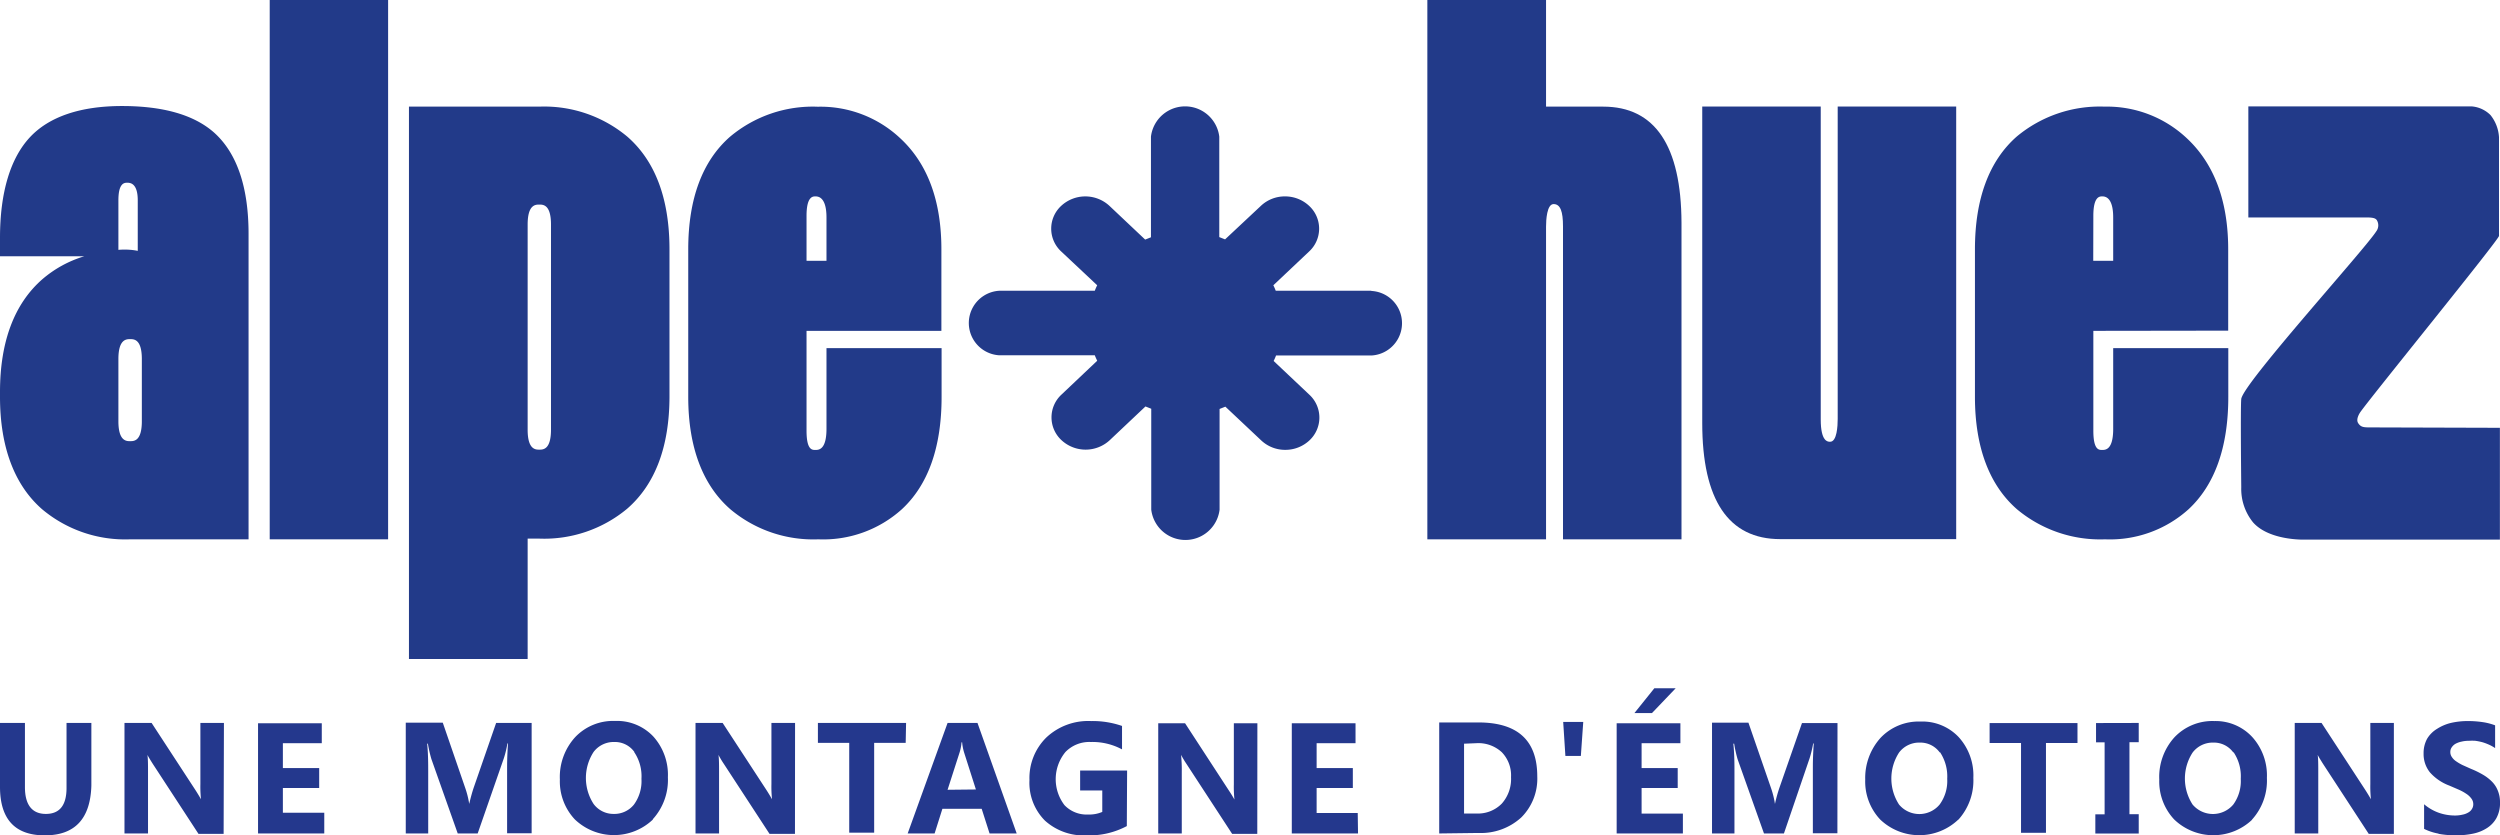 <svg xmlns="http://www.w3.org/2000/svg" viewBox="0 0 250.64 83.75"><defs><style>.cls-1{fill:#24388d;}.cls-2{fill:#223a89;}</style></defs><g id="Calque_2" data-name="Calque 2"><g id="Calque_1-2" data-name="Calque 1"><path class="cls-1" d="M244.5,83.6a9.72,9.72,0,0,0,1.74.15,8.42,8.42,0,0,0,1.69-.17,4.07,4.07,0,0,0,1.4-.56,2.82,2.82,0,0,0,.95-1,3.1,3.1,0,0,0,.36-1.56,3,3,0,0,0-.21-1.17,2.65,2.65,0,0,0-.57-.9,4.34,4.34,0,0,0-.91-.71,8.94,8.94,0,0,0-1.2-.59l-.87-.39a4.8,4.8,0,0,1-.66-.39,1.47,1.47,0,0,1-.41-.42.84.84,0,0,1-.15-.5.79.79,0,0,1,.13-.45,1.16,1.16,0,0,1,.37-.36,2.14,2.14,0,0,1,.59-.22,3.07,3.07,0,0,1,.77-.09,4.87,4.87,0,0,1,.65,0,6.19,6.19,0,0,1,.7.14,5.4,5.4,0,0,1,.67.25,4,4,0,0,1,.61.34V72.72a5.83,5.83,0,0,0-1.23-.32,10,10,0,0,0-1.54-.11,7.56,7.56,0,0,0-1.67.19,4.53,4.53,0,0,0-1.38.59,2.93,2.93,0,0,0-1,1,3,3,0,0,0-.35,1.48,2.92,2.92,0,0,0,.64,1.89,4.87,4.87,0,0,0,1.94,1.32l.95.41a4.89,4.89,0,0,1,.76.42,1.89,1.89,0,0,1,.5.47.92.92,0,0,1,.19.58.83.83,0,0,1-.12.44.92.92,0,0,1-.35.36,1.77,1.77,0,0,1-.59.23,3.26,3.26,0,0,1-.82.09,4.93,4.93,0,0,1-1.59-.28,4.69,4.69,0,0,1-1.46-.85v2.47a5.38,5.38,0,0,0,1.42.47M240,72.48h-2.36v6.13a12.27,12.27,0,0,0,.06,1.52h0c-.17-.3-.35-.6-.55-.91l-4.4-6.74h-2.69V83.56h2.36V77.47c0-.8,0-1.4-.06-1.79h0c.1.2.29.51.55.92l4.57,7H240ZM223.92,75.4a4.31,4.31,0,0,1,.73,2.68,4,4,0,0,1-.75,2.58,2.67,2.67,0,0,1-4.08,0,4.79,4.79,0,0,1,0-5.21,2.53,2.53,0,0,1,2.09-1,2.39,2.39,0,0,1,2,1m1.84,6.75a5.82,5.82,0,0,0,1.52-4.21,5.74,5.74,0,0,0-1.46-4.09A5,5,0,0,0,222,72.29a5.24,5.24,0,0,0-4,1.63,5.91,5.91,0,0,0-1.52,4.24,5.56,5.56,0,0,0,1.5,4,5.65,5.65,0,0,0,7.83,0m-15.67-9.67v1.93H211v7.22h-.93v1.93h4.35V81.63h-.93V74.41h.93V72.48Zm-1.86,0h-8.81v2h3.15v9h2.5v-9h3.16ZM194.49,75.4a4.38,4.38,0,0,1,.73,2.68,4,4,0,0,1-.76,2.58,2.65,2.65,0,0,1-4.07,0,4.79,4.79,0,0,1,0-5.21,2.52,2.52,0,0,1,2.09-1,2.39,2.39,0,0,1,2,1m1.84,6.75a5.86,5.86,0,0,0,1.52-4.21,5.7,5.7,0,0,0-1.47-4.09,5,5,0,0,0-3.83-1.56,5.26,5.26,0,0,0-4,1.63A6,6,0,0,0,187,78.16a5.56,5.56,0,0,0,1.5,4,5.67,5.67,0,0,0,7.84,0m-12.12-9.67h-3.56L178.39,79a14.82,14.82,0,0,0-.44,1.6h0a8.89,8.89,0,0,0-.39-1.58l-2.27-6.57h-3.65V83.56h2.25V77.43c0-.82,0-1.78-.11-2.87h.08a13.08,13.08,0,0,0,.34,1.54l2.65,7.46h2L181.43,76a11.73,11.73,0,0,0,.35-1.46h.06q-.09,1.29-.09,2.37v6.63h2.46ZM165.86,69l-2,2.49h1.76L168,69Zm2.86,12.57h-4.14V79h3.62V77h-3.62V74.51h3.89v-2h-6.39V83.56h6.64Zm-12-9.19.22,3.41h1.55l.24-3.41ZM148,74.51a3.46,3.46,0,0,1,2.57.91,3.34,3.34,0,0,1,.92,2.49,3.71,3.71,0,0,1-.92,2.65,3.35,3.35,0,0,1-2.55,1h-1.24v-7Zm.21,9a6,6,0,0,0,4.3-1.55,5.48,5.48,0,0,0,1.61-4.13q0-5.4-5.91-5.4h-3.92V83.56Zm-12.09-2H132V79h3.63V77H132V74.51h3.9v-2h-6.39V83.56h6.64Zm-10.06-9h-2.36v6.13a12.27,12.27,0,0,0,.06,1.52h0c-.17-.3-.35-.6-.56-.91l-4.39-6.74h-2.69V83.56h2.36V77.47a15.75,15.75,0,0,0-.07-1.79h0a9.69,9.69,0,0,0,.55.92l4.57,7h2.52ZM113,77.25h-4.71v2h2.22V81.4a3.3,3.3,0,0,1-1.42.26,3.06,3.06,0,0,1-2.37-.94,4.29,4.29,0,0,1,.1-5.33,3.33,3.33,0,0,1,2.53-1,6.26,6.26,0,0,1,3.14.74V72.78a9,9,0,0,0-3.11-.49,6.13,6.13,0,0,0-4.48,1.65,5.7,5.7,0,0,0-1.69,4.26,5.37,5.37,0,0,0,1.55,4.07,5.8,5.8,0,0,0,4.21,1.48,8,8,0,0,0,4-.93ZM95,79.18l1.21-3.76a4.66,4.66,0,0,0,.19-1h.06a5,5,0,0,0,.19,1l1.19,3.73Zm3-6.7H95L91,83.56H93.7l.78-2.47h3.94l.79,2.47h2.72Zm-7.16,0H82v2h3.14v9h2.5v-9h3.16Zm-11.13,0H77.34v6.13a12.27,12.27,0,0,0,.06,1.52h0c-.17-.3-.35-.6-.55-.91l-4.4-6.74H69.73V83.56h2.36V77.47c0-.8,0-1.4-.06-1.79h0a9.69,9.69,0,0,0,.55.92l4.57,7H79.7ZM63.58,75.4a4.31,4.31,0,0,1,.73,2.68,4,4,0,0,1-.75,2.58,2.52,2.52,0,0,1-2.05.94,2.48,2.48,0,0,1-2-1,4.79,4.79,0,0,1,0-5.21,2.52,2.52,0,0,1,2.09-1,2.39,2.39,0,0,1,2,1m1.84,6.75a5.86,5.86,0,0,0,1.52-4.21,5.74,5.74,0,0,0-1.46-4.09,5,5,0,0,0-3.84-1.56,5.24,5.24,0,0,0-4,1.63,5.92,5.92,0,0,0-1.53,4.24,5.56,5.56,0,0,0,1.5,4,5.67,5.67,0,0,0,7.84,0M53.3,72.48H49.74L47.48,79c-.15.45-.3,1-.44,1.6h0a8.89,8.89,0,0,0-.39-1.58l-2.26-6.57H40.68V83.56h2.25V77.43c0-.82,0-1.78-.1-2.87h.07a12.29,12.29,0,0,0,.35,1.54l2.64,7.46h2L50.52,76a10.14,10.14,0,0,0,.35-1.46h.06q-.09,1.29-.09,2.37v6.63H53.3Zm-20.79,9H28.36V79H32V77H28.36V74.51h3.9v-2H25.87V83.56h6.64Zm-10.06-9H20.09v6.13a12.27,12.27,0,0,0,.06,1.52h0c-.17-.3-.35-.6-.55-.91l-4.4-6.74H12.48V83.56h2.36V77.47c0-.8,0-1.4-.06-1.79h0c.1.2.29.51.55.92l4.57,7h2.52Zm-13.29,0H6.67V79c0,1.73-.69,2.6-2.07,2.6s-2.1-.9-2.1-2.69V72.48H0v6.4q0,4.88,4.51,4.87t4.65-5Z"></path><path class="cls-2" d="M184.24,10.68V42c0,.69-.07,2.29-.76,2.29-.23,0-.94,0-.94-2.23V10.68H170.66V42.41c0,7.73,2.63,11.64,7.82,11.64h17.64V10.68Z"></path><path class="cls-2" d="M223.39,33.15V25c0-4.85-1.41-8.6-4.17-11.16A11.67,11.67,0,0,0,211,10.69a13,13,0,0,0-8.81,3C199.42,16.13,198,19.93,198,25V39.79c0,5,1.42,8.84,4.23,11.28a13,13,0,0,0,8.81,3,11.77,11.77,0,0,0,8.36-3c2.64-2.44,4-6.23,4-11.27V34.9H211.86V43c0,2.11-.78,2.11-1.11,2.11s-.88,0-.88-1.94v-10ZM209.87,21.63c0-1.94.64-1.94.88-1.94s1.11,0,1.11,2.11v4.35h-2Z"></path><path class="cls-2" d="M237.7,42.85c-.7,0-1,0-1.28-.43s.23-1.12.23-1.12c1.23-1.73,13.89-17.28,13.89-17.65V13.76a3.91,3.91,0,0,0-.85-2.22,3,3,0,0,0-1.85-.87l-22.43,0V21.8h11.82c.72,0,.93.09,1.06.27a1,1,0,0,1-.06,1.13C237.09,25,224.87,38.46,224.7,40c-.09.83,0,8.85,0,8.85a5.32,5.32,0,0,0,1.19,3.53c1.64,1.84,5.17,1.72,5.17,1.72h19.57V42.89Z"></path><rect class="cls-2" x="27.04" width="11.87" height="54.07"></rect><path class="cls-2" d="M62.88,13.69a13,13,0,0,0-8.81-3H41V66.07H52.9V54c.39,0,.78,0,1.17,0a13,13,0,0,0,8.81-3c2.81-2.44,4.24-6.24,4.24-11.28V25C67.12,19.93,65.69,16.13,62.88,13.69ZM55.24,43.08c0,2-.79,2-1.17,2s-1.17,0-1.17-2V22.51c0-2,.79-2,1.17-2s1.17,0,1.17,2Z"></path><path class="cls-2" d="M90.21,13.82A11.67,11.67,0,0,0,82,10.7a12.91,12.91,0,0,0-8.8,3C70.42,16.13,69,19.93,69,25V39.79c0,5,1.43,8.84,4.24,11.28a12.92,12.92,0,0,0,8.8,3,11.77,11.77,0,0,0,8.36-3c2.65-2.44,4-6.23,4-11.27V34.9H82.86V43c0,2.11-.79,2.11-1.12,2.11s-.88,0-.88-1.94v-10H94.38V25C94.38,20.13,93,16.38,90.21,13.82ZM82.86,26.15h-2V21.63c0-1.94.64-1.94.88-1.94s1.12,0,1.12,2.11Z"></path><path class="cls-2" d="M160.73,10.69H155V0H143.1V54.07H155V22.74c0-.68.08-2.28.76-2.28s.94.75.94,2.23V54.07h11.88V22.33C168.55,14.61,165.92,10.69,160.73,10.69Z"></path><path class="cls-2" d="M21.45,13.28c-2-1.76-5.07-2.65-9.22-2.65S4.93,11.69,3,13.76s-3,5.46-3,10.1v1.83H8.46A11.55,11.55,0,0,0,4.24,28C1.43,30.46,0,34.26,0,39.31v.47c0,5,1.43,8.85,4.24,11.29a12.94,12.94,0,0,0,8.81,3H24.92V23.45C24.92,18.75,23.75,15.33,21.45,13.28ZM11.87,36c0-2,.8-2,1.18-2s1.17,0,1.17,2v6.23c0,2-.79,2-1.17,2s-1.18,0-1.18-2Zm0-15.92c0-1.76.62-1.76.88-1.76s1.06,0,1.06,1.76v5.07a5.85,5.85,0,0,0-.69-.1,6.94,6.94,0,0,0-1.25,0Z"></path><path class="cls-2" d="M137.47,29.15H127.9a5.38,5.38,0,0,0-.24-.55l3.59-3.39a3.11,3.11,0,0,0,0-4.57,3.52,3.52,0,0,0-2.42-.95,3.49,3.49,0,0,0-2.42.95L122.82,24l-.58-.23V13.7a3.45,3.45,0,0,0-6.85,0V23.79l-.58.23-3.58-3.38a3.56,3.56,0,0,0-4.84,0,3.11,3.11,0,0,0,0,4.57L110,28.6a5.38,5.38,0,0,0-.24.55h-9.57a3.24,3.24,0,0,0,0,6.47h9.57c.07.19.16.37.24.55l-3.58,3.39a3.11,3.11,0,0,0,0,4.57,3.56,3.56,0,0,0,4.84,0l3.58-3.38.58.23V51.1a3.45,3.45,0,0,0,6.85,0V41l.58-.23,3.59,3.38a3.49,3.49,0,0,0,2.42.95,3.52,3.52,0,0,0,2.42-.95,3.12,3.12,0,0,0,0-4.57l-3.59-3.39a5.38,5.38,0,0,0,.24-.55h9.57a3.24,3.24,0,0,0,0-6.47Z"></path></g></g></svg>